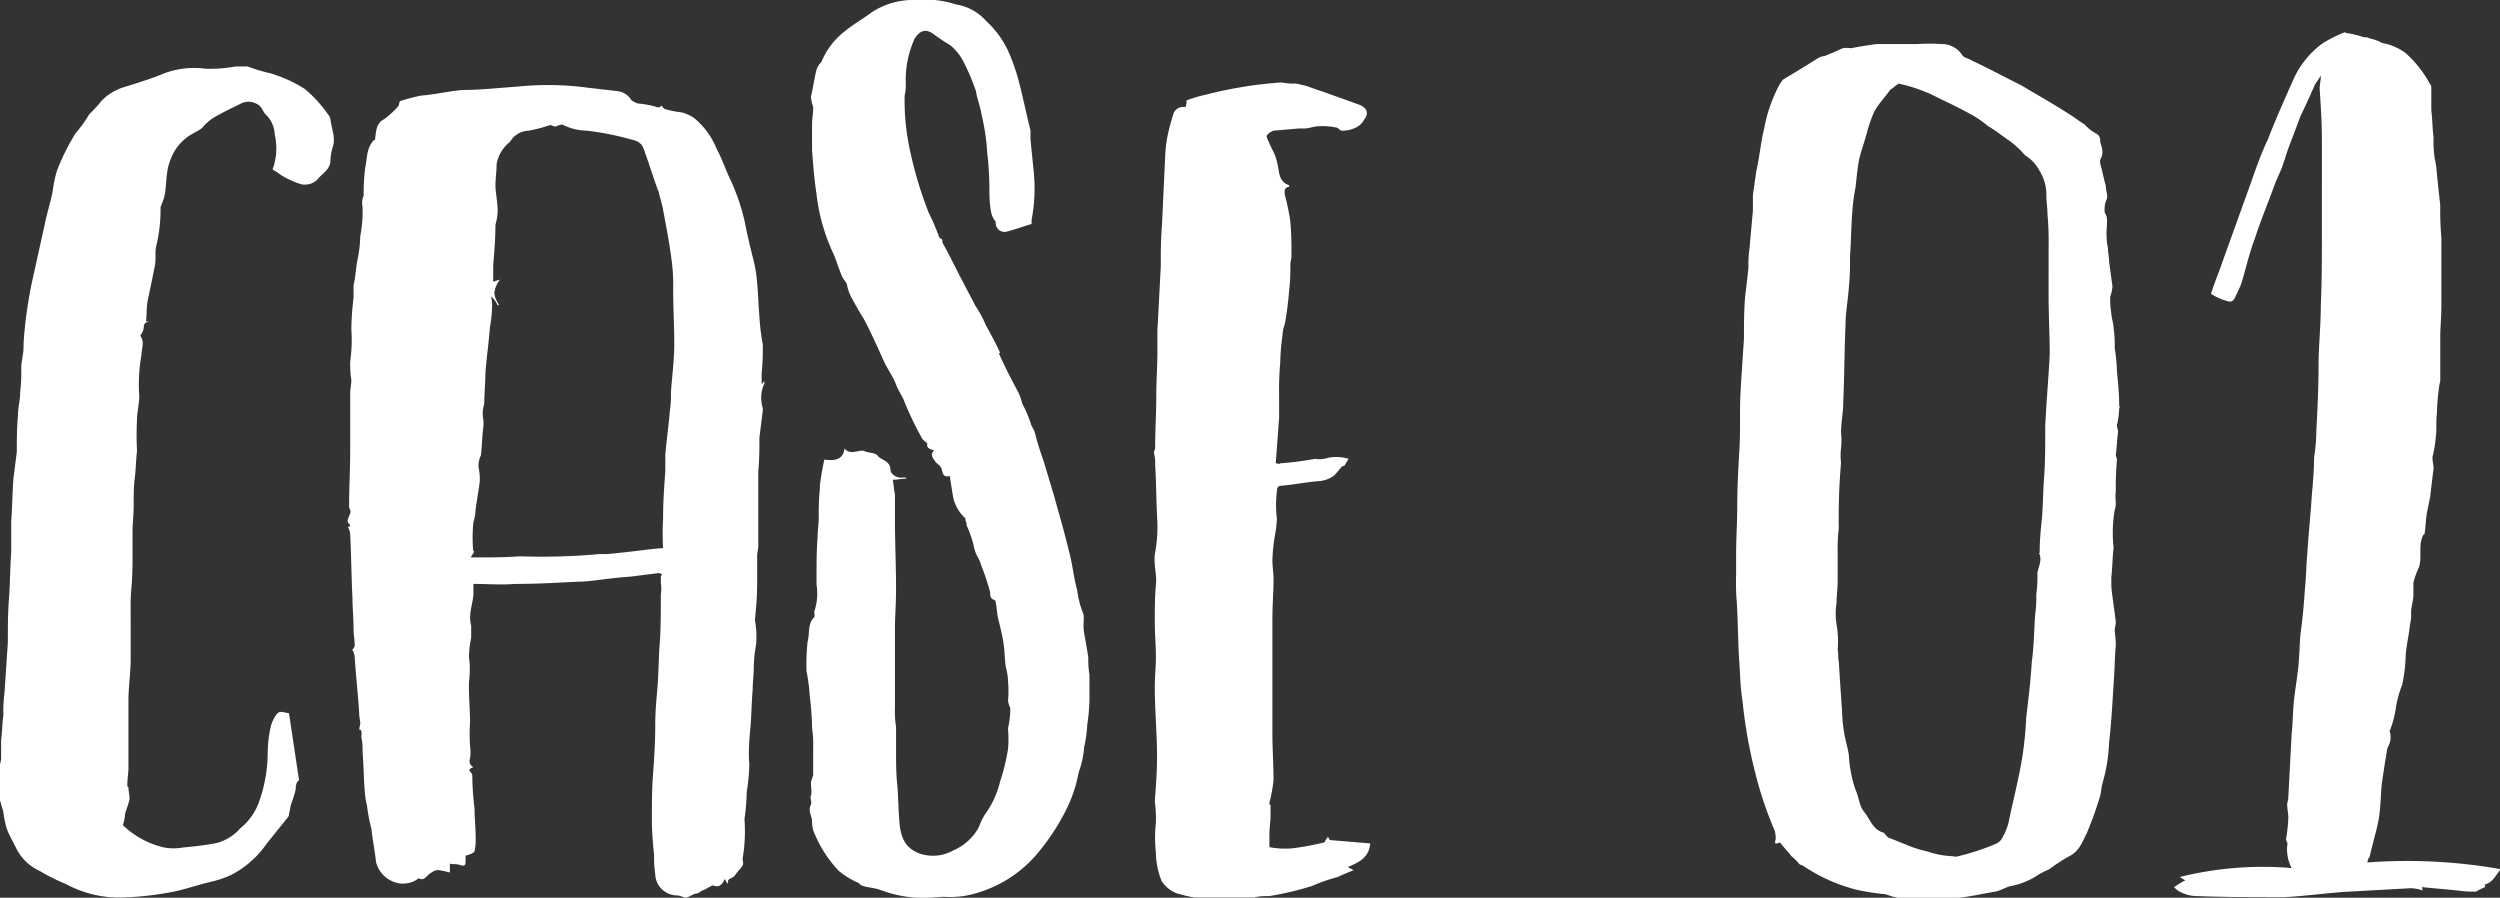 <svg xmlns="http://www.w3.org/2000/svg" viewBox="0 0 133.92 48.09"><rect x="0" y="0" width="133.92" height="48.09" fill="#333333" stroke="none"/><defs><style>.cls-1{fill:#fff;}</style></defs><g id="レイヤー_2" data-name="レイヤー 2"><g id="レイヤー_1-2" data-name="レイヤー 1"><path class="cls-1" d="M13.26,3.56a9.11,9.11,0,0,0,1.2.36,7.39,7.39,0,0,1,1.86.84,6.9,6.9,0,0,1,1.26,1.38.45.45,0,0,1,.12.24c.06.54.3,1,.12,1.5a3,3,0,0,0-.12.72c0,.42-.36.66-.6.9a.94.94,0,0,1-1,.36,5.06,5.06,0,0,1-.84-.36c-.24-.12-.42-.3-.66-.42a3.26,3.26,0,0,0,.12-1.86,1.59,1.59,0,0,0-.54-1.14c-.12-.18-.18-.42-.48-.54a.89.89,0,0,0-.78,0c-.48.24-1,.48-1.5.78a2.58,2.58,0,0,0-.6.54c-.24.18-.54.3-.78.48a2.56,2.56,0,0,0-.9,1.2,2.71,2.71,0,0,0-.18.66c-.06.36-.06.78-.12,1.14s-.12.42-.18.6-.06.12-.06.18a8.36,8.36,0,0,1-.24,2.1c-.06.3,0,.66-.06,1-.12.6-.24,1.2-.36,1.74s-.06.84-.12,1.26H8c-.24.06-.3.12-.3.36a1,1,0,0,1-.12.3.21.21,0,0,0-.06.12c.24.3.06.66.06,1a9,9,0,0,0-.12,2.22c0,.42-.12.84-.12,1.26a15.68,15.68,0,0,0,0,1.68c-.06.48-.06,1-.12,1.44s-.06,1-.06,1.5-.06.9-.06,1.38v1c0,.66,0,1.32-.06,2S7,32.66,7,33.32s0,1.32,0,2-.12,1.5-.12,2.22v3.6c0,.3-.06.6-.06.9,0,.06,0,.12.06.12,0,.24.06.42.06.6s-.18.6-.24.84a2.13,2.13,0,0,1-.12.6,4.7,4.7,0,0,0,2.22,1.2,2.91,2.91,0,0,0,1,0c.6-.06,1.2-.12,1.8-.24a2.51,2.51,0,0,0,1.26-.78,3.2,3.2,0,0,0,1-1.38,7.9,7.9,0,0,0,.48-2.64,6.41,6.41,0,0,1,.18-1.5,1.88,1.88,0,0,1,.3-.6c.18-.24.42-.06.66-.06l.54,3.6c-.12.06-.18.24-.18.48a5.57,5.57,0,0,1-.24.78c-.06.18-.06.36-.12.54a.22.22,0,0,1-.06.18L14.28,45.2a5.2,5.2,0,0,1-1.92,1.68,5.7,5.7,0,0,1-1.08.36c-.78.18-1.56.48-2.4.6a16.28,16.28,0,0,1-2.46.24,6,6,0,0,1-2.88-.72,10.75,10.75,0,0,1-1.44-.72A2.57,2.57,0,0,1,.84,45.38c-.18-.36-.36-.66-.48-1a4.78,4.78,0,0,1-.18-.9c-.06-.18-.12-.42-.18-.6V41c0-.12.06-.24.06-.36v-1c.06-.48.06-.9.12-1.32a8,8,0,0,1,.06-1.2l.18-2.7c0-.78,0-1.56.06-2.34S.54,30.44.6,29.6V27.92c.06-.78.06-1.5.12-2.28L.9,24.2c0-.6,0-1.26.06-1.92,0-.42.12-.84.12-1.26a10.17,10.17,0,0,0,.06-1.32c0-.36.12-.72.12-1.08s.06-1,.12-1.5.18-1.26.3-1.86L2.4,12c.12-.6.3-1.14.42-1.74a6.37,6.37,0,0,1,.24-1.14,12.06,12.06,0,0,1,1-2,6.23,6.23,0,0,0,.72-1,7.19,7.19,0,0,0,.66-.72A2.84,2.84,0,0,1,6.54,4.7c.78-.24,1.56-.48,2.28-.78A4.63,4.63,0,0,1,11,3.68a7.37,7.37,0,0,0,1.62-.12Z"/><path class="cls-1" d="M36.78,48.08h-.12a1.13,1.13,0,0,0-.48-.12,1.17,1.17,0,0,1-1.08-1.14,5.49,5.49,0,0,1-.06-1c-.06-.6-.12-1.26-.12-1.86,0-.84,0-1.68.06-2.46s.12-1.74.12-2.58.06-1.38.12-2.1.06-1.56.12-2.34.06-1.74.06-2.64a2,2,0,0,0,0-.6V31a.36.36,0,0,1,.06-.24.46.46,0,0,0-.18-.06L34,30.86c-.42.06-.78.06-1.2.12-.6.06-1.26.18-1.86.18-1.14.06-2.22.12-3.36.12-.72.06-1.44,0-2.22,0v.48c0,.54-.3,1.14-.12,1.74v.66a5.91,5.91,0,0,0-.12,1,5.31,5.31,0,0,1,0,1.38v.3c0,.6.06,1.26.06,1.86a8.83,8.83,0,0,0,0,1.26,2.43,2.43,0,0,1,0,.66.38.38,0,0,0,.18.48c-.18.06-.3.12-.12.3a.22.22,0,0,1,.06.18,15.85,15.85,0,0,0,.12,1.74c0,.54.06,1,.06,1.56a2.92,2.92,0,0,1-.06.72c-.06.12-.3.18-.48.24v.3c0,.3-.12.24-.36.18s-.3,0-.48-.06v.48c-.72-.18-.72-.18-1.08.06-.18.12-.3.42-.6.24l-.06.06a1.38,1.38,0,0,1-1.44.06,1.5,1.5,0,0,1-.78-1c-.06-.6-.18-1.14-.24-1.74a9.31,9.31,0,0,1-.24-1.26,4.13,4.13,0,0,1-.12-.78c-.06-.72-.06-1.44-.12-2.16a2.92,2.92,0,0,0-.06-.72c0-.18.06-.42-.12-.42a2.6,2.6,0,0,1,.06-.3c0-.18-.06-.36-.06-.6-.06-1-.18-2-.24-3a.85.85,0,0,0-.12-.36c0-.06.12-.12.12-.24,0-.3-.06-.6-.06-.9,0-.54-.06-1.14-.06-1.68-.06-1.14-.06-2.22-.12-3.36a1.11,1.11,0,0,0-.12-.42c.24-.06.06-.12,0-.24s.06-.3.12-.48-.06-.24-.06-.36c0-1,.06-2,.06-3.06v-3c0-.24.06-.48.06-.72a5.82,5.82,0,0,1-.06-1,8.3,8.3,0,0,0,.06-1.74,15.81,15.81,0,0,1,.12-1.68v-.66c.12-.48.12-1,.24-1.5a7.35,7.35,0,0,0,.12-1.14,6.84,6.84,0,0,0,.12-1.56,1,1,0,0,1,.06-.6A11.65,11.65,0,0,1,19.56,9c.12-.54.06-1.08.48-1.5.06,0,.06-.06.06-.12.06-.42.06-.78.48-1a4.45,4.45,0,0,0,.78-.72,1.36,1.36,0,0,1,.06-.24,10.82,10.82,0,0,1,1.14-.3c.78-.06,1.5-.24,2.22-.3,1,0,2-.12,2.94-.18a15.94,15.94,0,0,1,3.78.06l1.56.18a1,1,0,0,1,.72.42c.06.12.24.18.36.24a5.15,5.15,0,0,1,1,.18.24.24,0,0,0,.3-.06c.06.06.12.18.18.18a4.78,4.78,0,0,0,.9.18,2.22,2.22,0,0,1,.66.3A4.14,4.14,0,0,1,38.4,8c.3.54.48,1.14.78,1.74a11.41,11.41,0,0,1,.72,2.16c.12.66.3,1.38.48,2.1a7.2,7.2,0,0,1,.18,1.2c.06.54.06,1.14.12,1.74a11.41,11.41,0,0,0,.18,1.5A13,13,0,0,1,40.8,20v.54h.06c0-.06.06-.06.06-.12s.06.12,0,.18a1.83,1.83,0,0,0-.06,1.26V22l-.18,1.44c0,.6,0,1.2-.06,1.8v4c0,.18-.06.36-.06.54v1.44c0,.72-.06,1.38-.12,2a4.88,4.88,0,0,1,.06,1.32,7.35,7.35,0,0,0-.12,1.14c0,.42-.06.84-.06,1.26-.06.66-.06,1.32-.12,2s-.12,1.32-.06,2A11.65,11.65,0,0,1,40,42.44a11.65,11.65,0,0,1-.12,1.44A8.71,8.71,0,0,1,39.78,46c0,.12.06.24,0,.36s-.3.36-.42.54-.42.12-.36.42h-.06c0-.06-.06-.12-.12-.24-.12.3-.3.48-.6.36,0-.06-.06,0-.06,0-.18.06-.3.18-.48.24s-.24.18-.36.18S37,48,36.78,48.08ZM35.52,29.36a13.52,13.52,0,0,1,0-1.56c0-.9.06-1.74.12-2.58v-.84c.06-.78.18-1.56.24-2.34a5.82,5.82,0,0,0,.06-1c.06-.9.18-1.74.18-2.64s-.06-1.92-.06-2.94A9.72,9.72,0,0,0,36,14.12c-.12-1-.3-1.92-.48-2.88-.06-.36-.18-.66-.24-1a.21.21,0,0,1-.06-.12c-.24-.66-.42-1.26-.66-1.92-.12-.36-.18-.6-.72-.72A15.42,15.42,0,0,0,31.44,7a3,3,0,0,1-1.26-.3c-.06-.06-.24,0-.36.06s-.24-.06-.36-.06A7.72,7.72,0,0,1,28.32,7a1.19,1.19,0,0,0-1,.6,1.93,1.93,0,0,0-.72,1.2c0,.42-.06.78-.06,1.14s.12.9.12,1.38a3,3,0,0,1-.12.72c0,.72-.06,1.44-.12,2.16v.9a2.5,2.5,0,0,1,.36-.12,1.42,1.42,0,0,0-.3.72,1.27,1.27,0,0,0,.24.6.06.06,0,0,1-.06.06,1.26,1.26,0,0,0-.36-.48,1.85,1.85,0,0,1,.06.54,7.35,7.35,0,0,1-.12,1.14c-.06.84-.18,1.62-.24,2.46,0,.54-.06,1.08-.06,1.62a1.66,1.66,0,0,0-.06.78,1.63,1.63,0,0,1,0,.54c-.06.48-.06,1-.12,1.44a1.19,1.19,0,0,0-.12.66,2.92,2.92,0,0,1,.06.72c-.06.54-.18,1.08-.24,1.68,0,.24-.12.48-.12.72a8.83,8.83,0,0,0,0,1.26.21.21,0,0,0,.06.12c-.06.12-.12.18-.18.3h.18c.84,0,1.62,0,2.46-.06a34,34,0,0,0,4.26-.12,5.82,5.82,0,0,0,1-.06C34,29.54,34.68,29.42,35.52,29.36Z"/><path class="cls-1" d="M43.56,41.54V40a5.49,5.49,0,0,0-.06-1,14.75,14.75,0,0,0-.12-1.68,9.6,9.6,0,0,0-.18-1.38v-.12a11.56,11.56,0,0,1,.06-1.44c.12-.42,0-.9.3-1.26.12-.06.06-.24.06-.36a3,3,0,0,0,.12-1.44V31c0-.78,0-1.56.06-2.28,0-.36.06-.66.06-1a13.56,13.56,0,0,1,.06-1.56V26a13.38,13.38,0,0,1,.24-1.38c.48.06,1,.06,1.08-.6.24.3.54.18.9.12a.45.45,0,0,1,.24.06c.24.06.54.06.66.24s.66.24.66.72c0,.24.36.48.66.42h.12c.06,0,.06,0,.06.06-.24,0-.48.06-.72.06.06.24.06.54.12.78V27.8c0,1.26.06,2.52.06,3.78,0,.72-.06,1.44-.06,2.16v4.2a5.16,5.16,0,0,0,.06,1v1.26c0,.6,0,1.2.06,1.8s.06,1.38.12,2c.06,1,.42,1.5,1.14,1.74a2.22,2.22,0,0,0,1.74-.18,2.83,2.83,0,0,0,1.38-1.26,3.29,3.29,0,0,1,.48-.9,5.09,5.09,0,0,0,.66-1.56A10.42,10.42,0,0,0,54,40.1a5.79,5.79,0,0,0,0-1V39a4.66,4.66,0,0,0,.12-1c0-.12-.12-.3-.12-.48a5.78,5.78,0,0,0,0-1,3,3,0,0,0-.12-.78c-.06-.42-.06-.84-.12-1.26s-.18-.9-.3-1.38c-.06-.3-.06-.54-.12-.84a.21.21,0,0,0-.06-.12c-.24-.06-.24-.24-.24-.42a13.5,13.5,0,0,0-.48-1.44,2.13,2.13,0,0,0-.24-.54,2.29,2.29,0,0,1-.18-.6,6.9,6.9,0,0,0-.36-1,.36.36,0,0,0-.06-.24c0-.06,0-.18-.06-.18a2.17,2.17,0,0,1-.6-1.08c-.06-.36-.12-.72-.18-1.14-.24.06-.36,0-.42-.3s-.24-.3-.36-.48-.3-.36-.06-.6q-.45-.09-.36-.36c-.12-.12-.24-.18-.3-.3a17.77,17.77,0,0,1-.9-1.86c-.12-.36-.36-.66-.48-1s-.42-.78-.6-1.14c-.36-.78-.72-1.62-1.14-2.4-.24-.36-.42-.72-.66-1.14a2.54,2.54,0,0,1-.24-.72c-.06-.12-.18-.24-.24-.36-.18-.42-.3-.84-.48-1.26a10.1,10.1,0,0,1-.9-3.18c-.12-.78-.18-1.56-.24-2.34V6.68c0-.3.06-.6.06-.9V5.72a1.75,1.75,0,0,1-.12-.54c.12-.48.18-1,.3-1.44A1,1,0,0,1,44,3.32,4,4,0,0,1,45.3,1.64c.36-.3.78-.54,1.2-.84A4,4,0,0,1,49,0a5.51,5.51,0,0,1,2.22.24,2.73,2.73,0,0,1,1.62.9A5,5,0,0,1,54,2.72a11,11,0,0,1,.54,1.5c.24.9.42,1.8.66,2.76v.48l.18,1.8a8.89,8.89,0,0,1-.12,2.52V12c-.42.12-.9.3-1.38.42a.48.48,0,0,1-.54-.54,1.18,1.18,0,0,1-.24-.48C53,10.94,53,10.46,53,10a18.17,18.17,0,0,0-.12-1.86,11.29,11.29,0,0,0-.3-2c-.06-.42-.24-.84-.3-1.26a12.17,12.17,0,0,0-.66-1.56,2.8,2.8,0,0,0-.72-.9A10.26,10.26,0,0,1,50,1.82c-.42-.3-.72-.18-1,.24a5.37,5.37,0,0,0-.48,2.4,2.46,2.46,0,0,1-.06.66,12.42,12.42,0,0,0,.3,3,21,21,0,0,0,1,3.3,11.37,11.37,0,0,1,.54,1.26c.06.12.18.12.18.18a.36.36,0,0,0,.06.24c.24.42.48.9.72,1.38s.66,1.26,1,1.92a5.49,5.49,0,0,1,.54,1c.3.54.54,1,.78,1.5a.06.06,0,0,0-.06.06c.3.66.66,1.38,1,2a2.92,2.92,0,0,1,.24.66,6.5,6.5,0,0,1,.48,1.14l.18.36a15.49,15.49,0,0,0,.48,1.56l.54,1.8c.3,1.08.6,2.1.84,3.12.18.66.24,1.38.42,2a5,5,0,0,0,.3,1.2c.12.24,0,.6.06,1s.18,1,.24,1.44a4.54,4.54,0,0,0,.06.9v1.38a10.78,10.78,0,0,1-.12,1.32A6.76,6.76,0,0,1,58.08,40a5.14,5.14,0,0,1-.3,1.38,7.46,7.46,0,0,1-.6,1.86,11.77,11.77,0,0,1-1.8,2.7,6.66,6.66,0,0,1-2.94,1.86,4.82,4.82,0,0,1-1.86.24c-.3,0-.66.06-1,.06a6.53,6.53,0,0,1-2.4-.42c-.3-.12-.66-.12-1-.24A.45.45,0,0,1,46,47.3a3.54,3.54,0,0,1-.48-.24,3.64,3.64,0,0,1-.6-.42,6.65,6.65,0,0,1-1.26-1.92A1.6,1.6,0,0,1,43.5,44c0-.3-.24-.54-.06-.9.06-.12-.06-.36,0-.48s0-.48,0-.72A2.36,2.36,0,0,1,43.56,41.54Z"/><path class="cls-1" d="M67.2,48.08H64a7.46,7.46,0,0,1-1-.24,1.66,1.66,0,0,1-.78-.66,4.18,4.18,0,0,1-.3-1.5,7.31,7.31,0,0,1,0-1.62,7.26,7.26,0,0,0-.06-1.14c.06-.78.12-1.56.12-2.4,0-1.26-.12-2.46-.12-3.72,0-.54.06-1.08.06-1.62s-.06-1.26-.06-1.86,0-1.32.06-2c.06-.54-.12-1-.06-1.62A7.88,7.88,0,0,0,62,28c-.06-1-.06-2.1-.12-3.12a2,2,0,0,0-.06-.6V24.2c0-.06.06-.12.06-.18,0-1,.06-1.86.06-2.82,0-.78.06-1.62.06-2.4V17.72l.18-3.42c0-.72,0-1.44.06-2.16.06-1.26.12-2.52.18-3.84a6.68,6.68,0,0,1,.12-1,10.82,10.82,0,0,1,.3-1.14.55.55,0,0,1,.66-.42.76.76,0,0,0,.06-.36,6.56,6.56,0,0,1,1-.3,20.41,20.41,0,0,1,2-.42c.66-.12,1.32-.18,2-.24.18,0,.42.06.66.06a1.17,1.17,0,0,1,.48.06c.36.06.72.24,1.14.36l2,.72c.42.18.48.48.24.78a1,1,0,0,1-.42.42,1.66,1.66,0,0,1-.78.18c-.12,0-.18-.18-.36-.18a3.69,3.69,0,0,0-.84-.06c-.3,0-.54.12-.78.12h-.3L68.22,7c-.18.06-.42.24-.36.36.12.3.24.54.36.78s.18.48.24.78.06.84.6,1V10c-.3.06-.24.24-.24.42a12.29,12.29,0,0,1,.3,1.44c.06.66.06,1.26.06,1.86,0,.18-.06.3-.06.48a9.72,9.72,0,0,1-.06,1.32,17.46,17.46,0,0,1-.24,1.86,1.78,1.78,0,0,0-.12.6,11.65,11.65,0,0,0-.12,1.44,16.29,16.29,0,0,0-.06,1.74v1.2c-.06.84-.12,1.62-.18,2.46.12,0,.18.06.24,0a17.46,17.46,0,0,0,1.86-.24,1.48,1.48,0,0,0,.72-.06,2.2,2.2,0,0,1,1.08.06c-.06.12-.12.18-.18.3s-.12.06-.18.12-.3.36-.42.48a1.62,1.62,0,0,1-.9.3c-.66.06-1.26.18-1.92.24-.18,0-.24.12-.24.3a5.78,5.78,0,0,0,0,1.44,6,6,0,0,1-.12,1A9.81,9.81,0,0,0,68.16,30c0,.36.06.66.06,1,0,.72-.06,1.44-.06,2.16v6.12c0,.84.06,1.68.06,2.52A8.28,8.28,0,0,1,68,43c0,.06,0,.12.06.12v.6c0,.3-.06.6-.06,1v.66a4.45,4.45,0,0,0,1.26.06,15.35,15.35,0,0,0,1.62-.3A.13.13,0,0,0,71,45c.06-.06.12-.12.12-.18a.86.86,0,0,1,.12.18l2.16.18c-.06.72-.54,1-1.2,1.26.18.12.24.12.3.18-.3.12-.6.24-.84.36a9.33,9.33,0,0,0-1.38.48A16.2,16.2,0,0,1,68,48C67.74,48,67.44,48,67.2,48.08Z"/><path class="cls-1" d="M100.5,2.36h2.22a8.83,8.83,0,0,1,1.26,0,1.3,1.3,0,0,1,1.14.6c.06.12.36.18.54.3.66.3,1.32.66,2,1,.36.18.72.36,1,.54.72.42,1.44.84,2.1,1.26.3.18.6.42.9.6a2.35,2.35,0,0,0,.6.48.4.4,0,0,1,.24.42c.06.3.24.6,0,1v.18c.12.42.18.78.3,1.2,0,.24.12.54.06.72a1.19,1.19,0,0,0-.12.6v.12c.18.24.12.48.12.78a3.74,3.74,0,0,0,.06,1.14c0,.24.06.48.06.72.06.42.12.9.18,1.32a1.75,1.75,0,0,1-.12.54,4.54,4.54,0,0,0,.06.9c0,.24.12.54.12.78a6.52,6.52,0,0,1,.06,1.08,9,9,0,0,1,.12,1.26c.06.6.12,1.2.12,1.8,0,.06.06.12,0,.18a4.63,4.63,0,0,1-.12.9c0,.12.06.24.06.36-.06.42-.06.78-.12,1.2,0,.12.06.18.06.3a15.72,15.72,0,0,0-.06,1.68c-.06.36.06.66-.06,1a7.3,7.3,0,0,0-.06,2c-.06.54-.06,1.08-.12,1.62v.48c.06.66.18,1.32.24,1.92,0,.12-.06.3-.06.42s.06.48.06.78c-.06.66-.06,1.38-.12,2.1-.06,1-.12,2.1-.24,3.12a9,9,0,0,1-.36,2.22c-.06.24-.06.42-.12.66a19.25,19.25,0,0,1-.72,2c-.24.48-.42,1-1,1.26a9.77,9.77,0,0,0-1,.66,5,5,0,0,0-.78.42,3.94,3.94,0,0,1-1.26.48c-.3.06-.54.24-.84.3-.72.12-1.5.3-2.22.36a13,13,0,0,1-2.16.12A5.92,5.92,0,0,1,101,47.9a12.14,12.14,0,0,1-1.56-.24,9.22,9.22,0,0,1-2.82-1.26c-.06-.06-.18-.06-.24-.12a2.77,2.77,0,0,0-.42-.42c-.18-.24-.42-.48-.6-.72h-.06c-.24.12-.24,0-.18-.18a1.49,1.49,0,0,0-.06-.48A19.85,19.85,0,0,1,94,41.3a26.19,26.19,0,0,1-.66-3.78c-.12-.72-.12-1.44-.18-2.22-.06-1-.06-2-.12-3A12,12,0,0,1,93,30.8V29.72c0-.84.06-1.74.06-2.58,0-1,.06-2.1.12-3.12s0-2,.06-3.06.12-1.86.18-2.82c0-.72,0-1.44.06-2.22.06-.48.12-1,.18-1.56a6.52,6.52,0,0,1,.06-1.08l.18-2v-.84l.18-1.26c.18-.78.24-1.56.42-2.28a8.15,8.15,0,0,1,.84-2.4c.06-.06.12-.18.18-.24.6-.36,1.2-.72,1.86-1.14A.85.85,0,0,1,97.74,3c.3-.12.6-.24.84-.36s.42-.06.6-.06C99.66,2.48,100.14,2.42,100.5,2.36Zm4,43.5c.12,0,.3.06.42,0a12.77,12.77,0,0,0,2-.66.7.7,0,0,0,.36-.36,3,3,0,0,0,.36-1c.24-1.14.54-2.28.72-3.48a19,19,0,0,0,.18-1.92c.12-1,.24-2,.3-3,.12-.84.12-1.68.18-2.52a6.52,6.52,0,0,0,.06-1.08,7.26,7.26,0,0,0,.06-1.14c.06-.36.24-.66.12-1-.06-.06,0-.06,0-.12,0-.6.06-1.2.12-1.8s.06-1.44.12-2.22.06-1.8.06-2.76c.06-1.26.18-2.58.24-3.84,0-1-.06-2-.06-3.12V13.22a16.29,16.29,0,0,0-.06-1.74c0-.36-.06-.66-.06-1a2.42,2.42,0,0,0-.36-1.32,2.12,2.12,0,0,0-.78-.84,5.18,5.18,0,0,0-.84-.78c-.36-.24-.72-.54-1.14-.78a5.64,5.64,0,0,0-1.08-.72c-.66-.36-1.32-.66-2-1a8.56,8.56,0,0,0-1.62-.54c-.12-.06-.18.06-.3.12a.83.83,0,0,1-.24.18c-.24.36-.6.72-.84,1.14a7.06,7.06,0,0,0-.42,1.2c-.12.42-.24.78-.36,1.2s-.18,1.14-.24,1.68a10.86,10.86,0,0,0-.18,1.38c-.06.78-.06,1.56-.12,2.34a15.17,15.17,0,0,1-.06,1.68c-.06.72-.18,1.38-.18,2-.06,1.38-.06,2.76-.12,4.08,0,.6-.12,1.14-.12,1.68a3.92,3.92,0,0,1,0,.84,3.38,3.38,0,0,0,0,.78,33.72,33.72,0,0,0-.12,3.48,9.72,9.72,0,0,0-.06,1.32v1.56c0,.36-.06.78-.06,1.14a3.63,3.63,0,0,0,0,1.14,5.44,5.44,0,0,1,.06,1.38c.06.24,0,.42.06.6.06,1,.12,1.86.18,2.76a7.35,7.35,0,0,0,.12,1.14c.06.36.18.72.24,1.14a6.8,6.8,0,0,0,.36,1.86c.18.36.18.84.48,1.2s.42.9,1,1.08c.06,0,.12.12.18.18s.12.12.18.12l.9.36a6.34,6.34,0,0,0,1.14.36A4.49,4.49,0,0,0,104.52,45.86Z"/><path class="cls-1" d="M125.64,1.76a5.62,5.62,0,0,1,1,.24.45.45,0,0,1,.3.06,2.15,2.15,0,0,1,.66.24,3,3,0,0,1,1.26.54,6.07,6.07,0,0,1,1.32,1.68.22.22,0,0,1,.06.18V5.9c.06.48.06,1,.12,1.44a6.89,6.89,0,0,0,.06,1.14,4.71,4.71,0,0,1,.12.84c.06.6.12,1.14.18,1.68a16.86,16.86,0,0,0,.06,1.74V16.4c0,.54-.06,1.14-.06,1.68v2.28c0,.12-.06.24-.06.36a11.65,11.65,0,0,0-.12,1.44c-.06.42,0,.84-.06,1.26a6.76,6.76,0,0,1-.18,1.08c0,.18.06.42.06.6-.06.48-.12,1-.18,1.5l-.18.9c-.06.36-.06.72-.12,1.08a.06.06,0,0,1-.06.06c-.3.54-.06,1.2-.24,1.74a4.7,4.7,0,0,0-.3.84v.66c0,.3-.12.6-.12.9s0,.42-.06.66c-.06.66-.24,1.26-.24,1.92a8.76,8.76,0,0,1-.18,1.32,5.86,5.86,0,0,0-.36,1.38,5.68,5.68,0,0,1-.3,1.08c-.06,0,0,.06,0,.06a1.05,1.05,0,0,1-.12.84c-.06.18-.06.42-.12.66-.06.42-.12.78-.18,1.2s-.06,1-.12,1.56-.18,1-.3,1.44c-.06.3-.18.66-.24,1a.46.46,0,0,0-.12.3,28.68,28.68,0,0,1,7.14.36c-.3.36-.42.72-.9.84.06,0,.06.06.06.12a3.56,3.56,0,0,0-.48.24,5.82,5.82,0,0,1-1-.06l-1.92-.18a.46.46,0,0,1,.06.18,2.16,2.16,0,0,0-.66-.12l-3.24.18c-1.14.06-2.34.24-3.54.3-1.56,0-3.12,0-4.68-.06a1.85,1.85,0,0,1-.78-.18,1.08,1.08,0,0,1-.42-.3,5.28,5.28,0,0,1,.6-.36c-.12-.06-.18-.12-.3-.18a18.48,18.48,0,0,1,6-.48,2.16,2.16,0,0,1-.24-1.2c.06-.12-.06-.24-.06-.36a8.2,8.2,0,0,0,.12-1.14c0-.24-.06-.48-.06-.72,0-.06.06-.24.06-.36l.18-3.42c.06-.54.06-1.14.12-1.74s.18-1.26.24-1.86.06-1.2.12-1.8c.12-.84.18-1.62.24-2.46.06-.6.06-1.2.12-1.8.06-1,.18-2.1.24-3.12.06-.66.12-1.32.12-2a9.85,9.85,0,0,0,.12-1.38c.06-1.2.12-2.34.12-3.48s.12-2.16.12-3.24c.06-1.38.06-2.76.06-4.14V7.58c0-1-.06-1.92-.12-2.82,0-.24.06-.42.06-.72-.12.24-.3.42-.36.6-.24.54-.48,1.08-.72,1.56l-.54,1.44c-.18.42-.3.9-.48,1.38-.12.3-.24.54-.36.84-.36,1-.78,2-1.08,2.94-.3.78-.48,1.62-.72,2.4-.12.3-.24.54-.36.78s-.3.18-.48.12a2.93,2.93,0,0,1-.78-.36c.18-.6.42-1.14.6-1.68l1.44-4c.3-.84.6-1.74,1-2.58.42-1.08.9-2.16,1.38-3.24a4.82,4.82,0,0,1,1.56-1.92,7.47,7.47,0,0,1,1.2-.6Z"/></g></g></svg>
